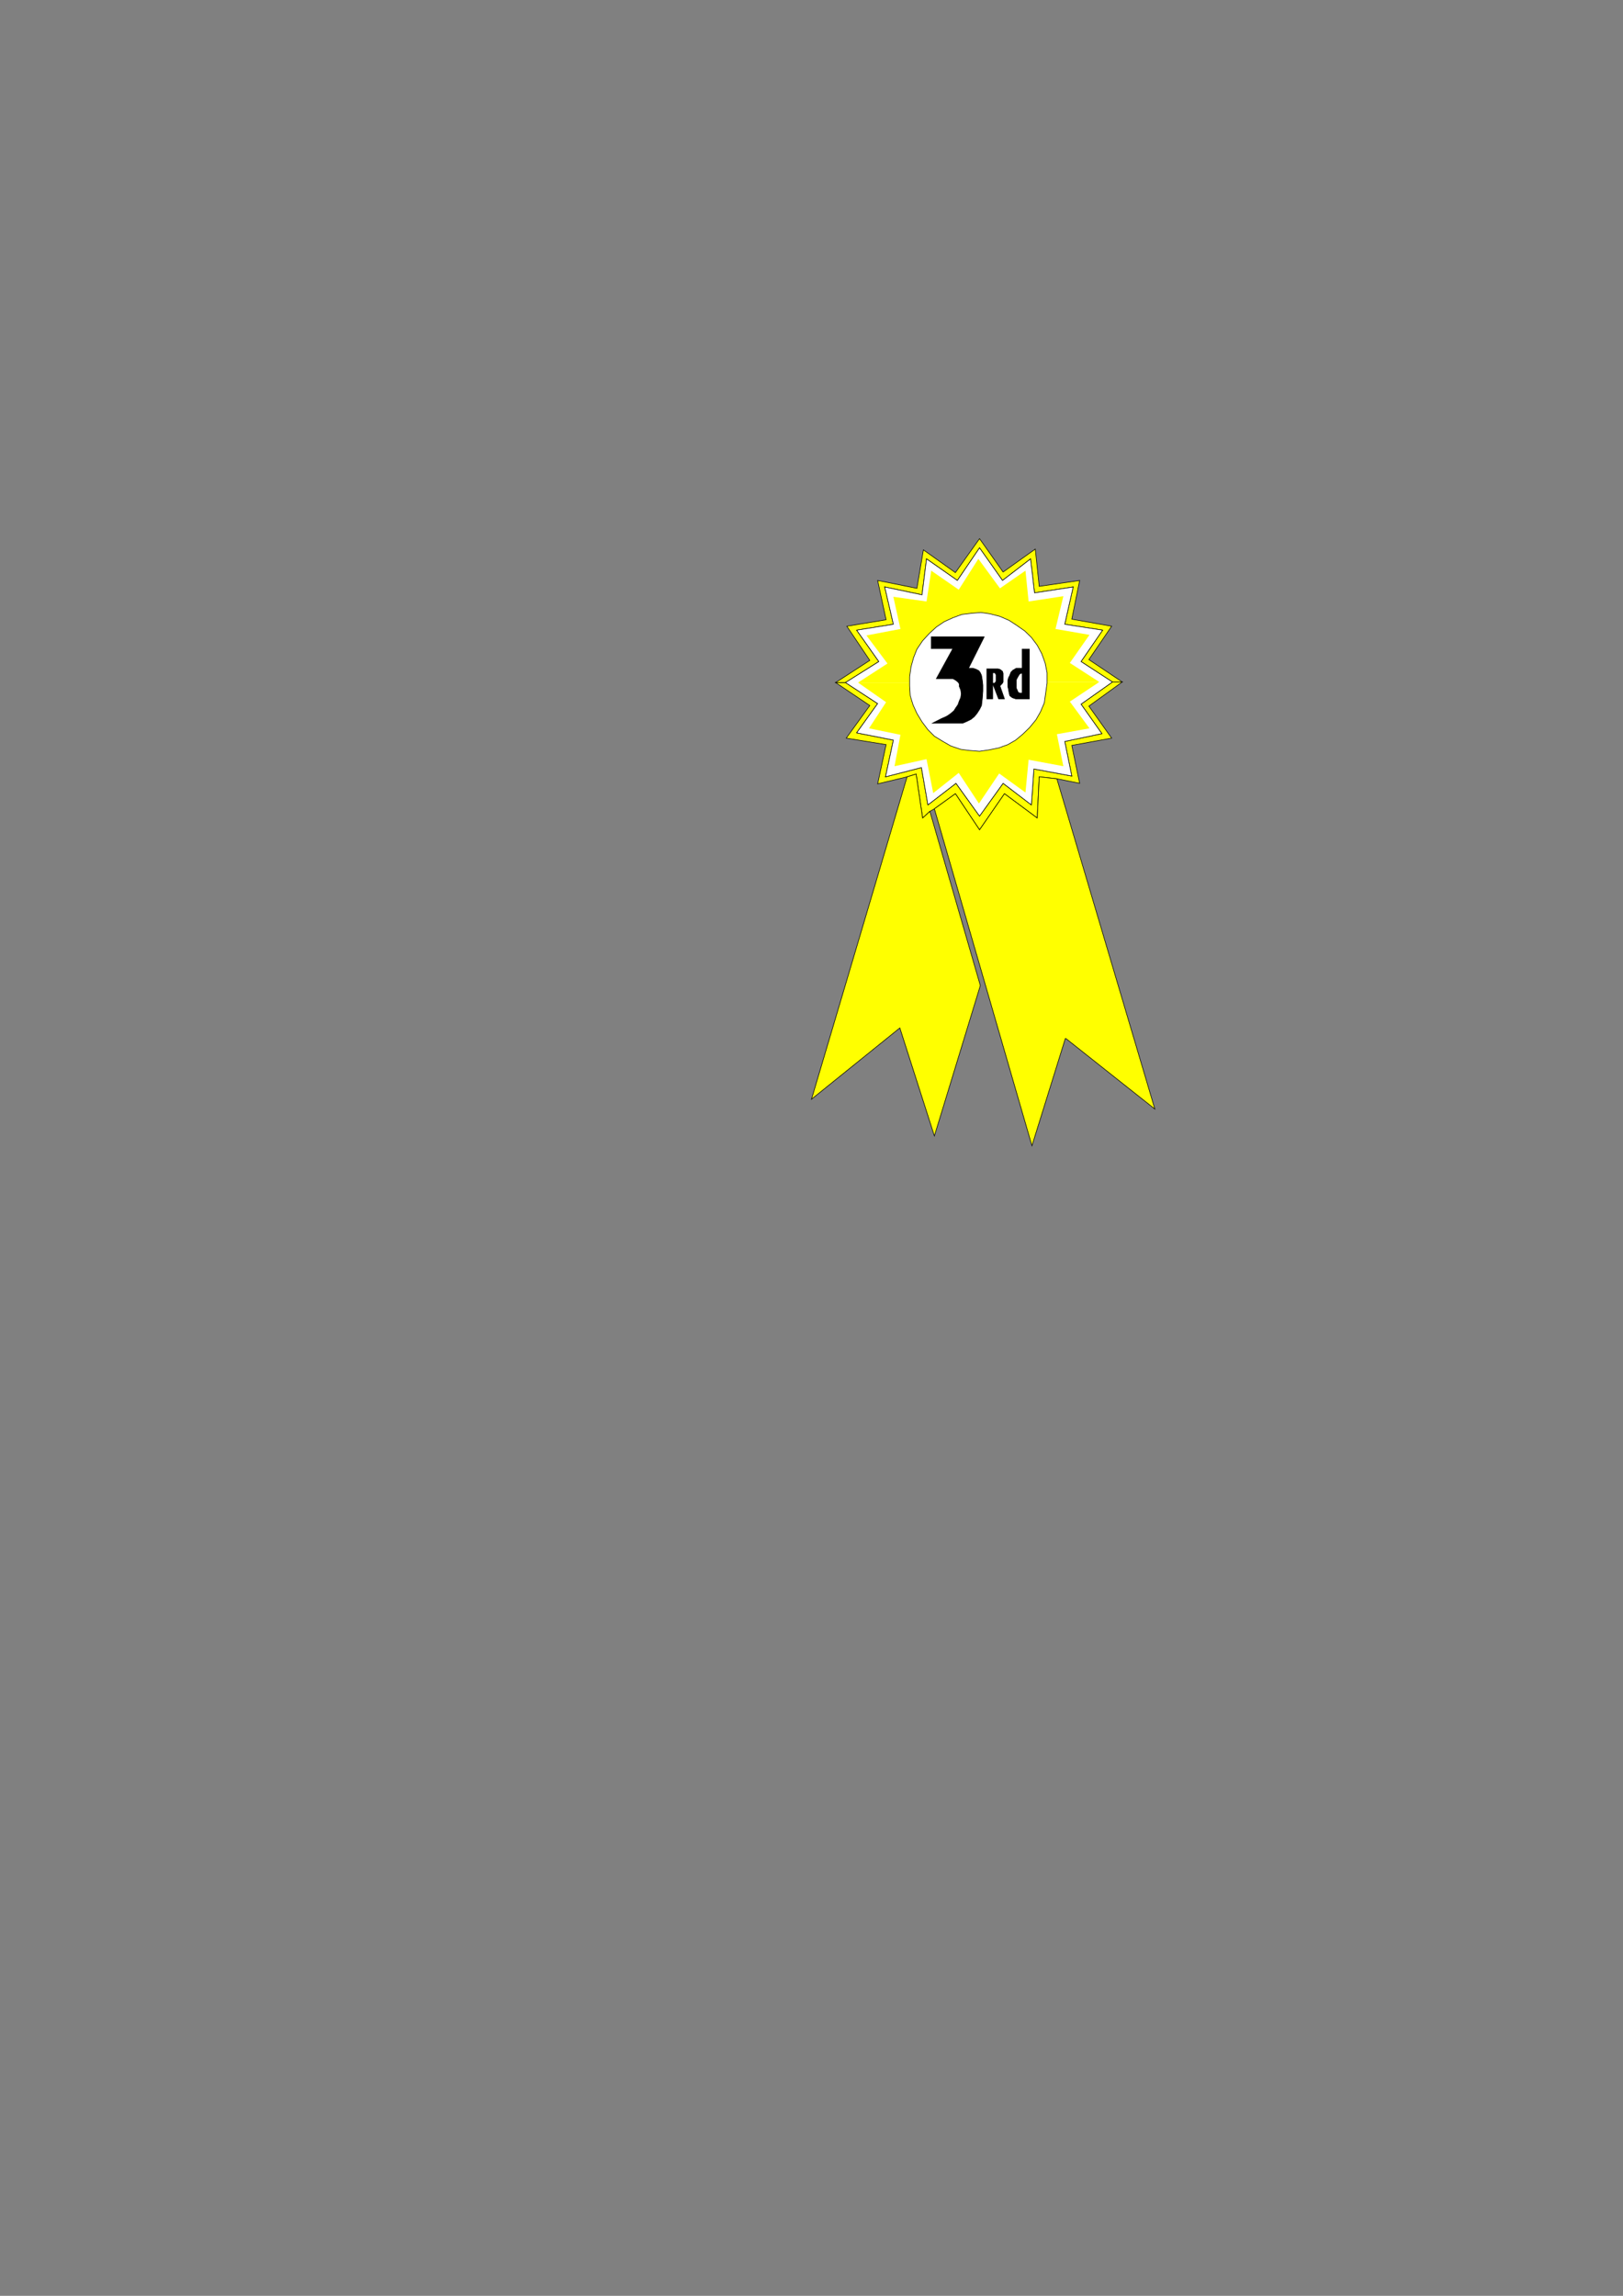 <?xml version="1.0" encoding="utf-8"?>
<!-- Created by UniConvertor 2.0rc4 (https://sk1project.net/) -->
<svg xmlns="http://www.w3.org/2000/svg" height="841.89pt" viewBox="0 0 595.276 841.89" width="595.276pt" version="1.1" xmlns:xlink="http://www.w3.org/1999/xlink" id="2711978f-f612-11ea-a3d4-dcc15c148e23">

<rect x="0" y="0" width="595.276" height="841.89" fill="#808080" stroke="none"/>

<g>
	<path style="stroke:#000000;stroke-width:0.216;stroke-miterlimit:10.433;fill:#ffff00;" d="M 411.614,250.089 L 408.014,250.089 396.494,258.225 404.126,269.025 390.518,271.905 393.11,284.577 379.214,281.985 378.278,295.161 367.91,287.241 359.27,299.265 350.63,287.241 340.334,295.161 337.958,281.481 324.782,284.865 327.662,271.401 314.198,268.737 321.902,258.009 310.094,250.305 306.494,250.305 319.022,258.729 310.382,270.681 324.998,273.057 321.902,287.457 332.702,284.865 336.014,283.857 338.39,299.985 341.054,297.537 342.71,296.601 350.414,291.057 359.27,304.305 368.414,291.057 380.438,299.985 381.158,284.865 387.638,285.585 395.99,287.241 393.11,273.345 407.726,270.681 399.374,258.945 411.614,250.089 Z" />
	<path style="stroke:#000000;stroke-width:0.216;stroke-miterlimit:10.433;fill:#ffff00;" d="M 411.614,250.089 L 399.374,241.881 407.726,229.641 393.11,227.049 395.99,212.865 381.158,215.025 379.718,201.345 367.91,209.769 359.27,197.529 350.414,209.985 338.678,201.633 336.302,215.745 321.902,212.865 324.998,227.265 310.598,229.641 319.022,242.169 306.494,250.305 310.094,250.305 322.334,242.601 314.198,231.081 327.662,228.921 324.494,215.241 338.174,218.121 339.83,204.945 351.134,212.865 359.27,200.913 367.694,212.865 377.99,204.945 379.43,217.401 393.614,215.241 390.518,228.921 404.414,231.081 396.494,242.601 408.014,250.089 411.614,250.089 Z" />
	<path style="stroke:#000000;stroke-width:0.216;stroke-miterlimit:10.433;fill:#ffffff;" d="M 408.014,250.089 L 396.494,242.601 404.414,231.081 390.518,228.921 393.614,215.241 379.43,217.401 377.99,204.945 367.694,212.865 359.27,200.913 351.134,212.865 339.83,204.945 338.174,218.121 324.494,215.241 327.662,228.921 314.198,231.081 322.334,242.601 310.094,250.305 321.902,258.009 314.198,268.737 327.662,271.401 324.782,284.865 337.958,281.481 340.334,295.161 350.63,287.241 359.27,299.265 367.91,287.241 378.278,295.161 379.214,281.985 393.11,284.577 390.518,271.905 404.126,269.025 396.494,258.225 408.014,250.089 Z" />
	<path style="fill:#ffff00;" d="M 403.19,250.089 L 392.39,243.105 399.59,232.809 387.134,230.649 390.014,218.625 377.27,220.569 376.118,209.265 366.758,215.745 358.838,204.945 351.638,216.249 341.558,209.265 339.83,220.569 327.662,218.841 330.254,230.649 317.798,233.025 325.502,243.321 314.702,250.305 333.638,250.305 333.638,248.145 334.142,244.545 335.078,241.161 336.302,238.065 338.39,234.969 340.838,232.305 343.43,229.929 346.31,227.985 349.478,226.545 352.79,225.321 356.39,224.889 359.774,224.601 363.158,225.105 366.758,226.041 370.07,227.481 372.734,229.209 375.83,231.369 378.278,233.745 380.438,236.625 382.094,239.721 383.318,243.105 384.038,246.705 384.038,250.089 403.19,250.089 Z" />
	<path style="fill:#ffff00;" d="M 403.19,250.089 L 384.038,250.089 384.038,250.521 383.534,254.121 383.03,257.721 381.59,261.105 379.934,263.985 377.558,266.865 375.11,269.241 372.518,271.401 369.638,273.057 366.254,274.281 362.654,275.001 359.27,275.505 355.67,275.217 352.358,274.785 348.758,273.561 345.878,271.905 342.71,269.961 340.334,267.585 338.174,264.705 336.302,261.609 334.862,258.441 333.854,255.129 333.638,251.529 333.638,250.305 314.702,250.305 324.998,257.505 318.734,267.081 330.254,269.457 328.094,280.977 339.83,278.385 342.278,290.841 351.638,283.425 359.054,294.657 366.47,283.641 376.118,290.625 377.27,278.601 390.014,280.977 387.638,269.241 399.59,267.081 392.39,257.289 403.19,250.089 Z" />
	<path style="stroke:#000000;stroke-width:0.216;stroke-miterlimit:10.433;fill:#ffffff;" d="M 384.038,250.089 L 384.038,246.705 383.318,243.105 382.094,239.721 380.438,236.625 378.278,233.745 375.83,231.369 372.734,229.209 370.07,227.481 366.758,226.041 363.158,225.105 359.774,224.601 356.39,224.889 352.79,225.321 349.478,226.545 346.31,227.985 343.43,229.929 340.838,232.305 338.39,234.969 336.302,238.065 335.078,241.161 334.142,244.545 333.638,248.145 333.638,251.529 333.854,255.129 334.862,258.441 336.302,261.609 338.174,264.705 340.334,267.585 342.71,269.961 345.878,271.905 348.758,273.561 352.358,274.785 355.67,275.217 359.27,275.505 362.654,275.001 366.254,274.281 369.638,273.057 372.518,271.401 375.11,269.241 377.558,266.865 379.934,263.985 381.59,261.105 383.03,257.721 383.534,254.121 384.038,250.521 384.038,250.089 Z" />
	<path style="stroke:#000000;stroke-width:0.216;stroke-miterlimit:10.433;fill:#000000;" d="M 341.558,233.529 L 360.998,233.529 355.238,245.049 356.894,245.049 358.118,245.481 359.054,245.985 359.558,246.705 359.99,247.641 360.278,249.369 360.494,251.241 360.494,253.401 360.278,256.281 359.99,258.729 359.27,260.169 358.334,261.609 357.398,262.761 356.174,263.769 354.734,264.489 353.078,265.209 341.99,265.209 345.374,263.481 347.03,262.761 347.75,262.329 348.758,261.609 349.91,260.601 350.63,259.449 351.35,258.441 351.854,257.001 352.358,255.849 352.574,254.409 352.358,252.969 351.854,251.745 351.854,250.809 351.35,250.089 350.414,249.369 349.478,248.865 343.43,248.865 349.478,237.849 341.558,237.849 341.558,233.529 Z" />
	<path style="stroke:#000000;stroke-width:0.216;stroke-miterlimit:10.433;fill:#000000;" d="M 366.038,245.265 L 361.934,245.265 361.934,256.281 364.094,256.281 364.094,246.705 364.814,246.705 365.03,246.921 365.318,247.425 365.318,249.801 365.03,250.305 364.814,250.521 364.094,250.521 364.31,251.241 366.254,256.281 368.414,256.281 366.758,251.529 367.694,250.521 367.91,250.089 367.91,246.921 367.694,246.201 367.19,245.769 366.758,245.481 366.038,245.265 Z" />
	<path style="stroke:#000000;stroke-width:0.216;stroke-miterlimit:10.433;fill:#000000;" d="M 374.894,254.121 L 374.894,238.065 377.558,238.065 377.558,256.281 372.518,256.281 371.294,255.849 370.358,255.129 370.07,253.905 369.854,252.681 369.638,251.745 369.638,249.585 369.854,248.649 370.358,247.641 370.79,246.489 371.51,245.769 372.734,245.049 374.894,245.049 374.894,246.921 374.39,246.921 373.958,247.209 373.67,247.641 373.238,248.361 372.734,249.369 372.734,252.249 373.238,253.401 373.454,253.905 373.958,254.121 374.894,254.121 Z" />
	<path style="stroke:#000000;stroke-width:0.216;stroke-miterlimit:10.433;fill:#ffff00;" d="M 387.638,285.585 L 381.158,284.865 380.438,299.985 368.414,291.057 359.27,304.305 350.414,291.057 342.71,296.601 378.494,420.153 390.734,380.841 390.95,380.841 423.566,406.689 387.638,285.585 Z" />
	<path style="stroke:#000000;stroke-width:0.216;stroke-miterlimit:10.433;fill:#ffff00;" d="M 341.054,297.537 L 338.39,299.985 336.014,283.857 332.702,284.865 297.638,403.089 330.038,376.953 342.71,416.553 359.558,361.401 341.054,297.537 Z" />
</g>
</svg>